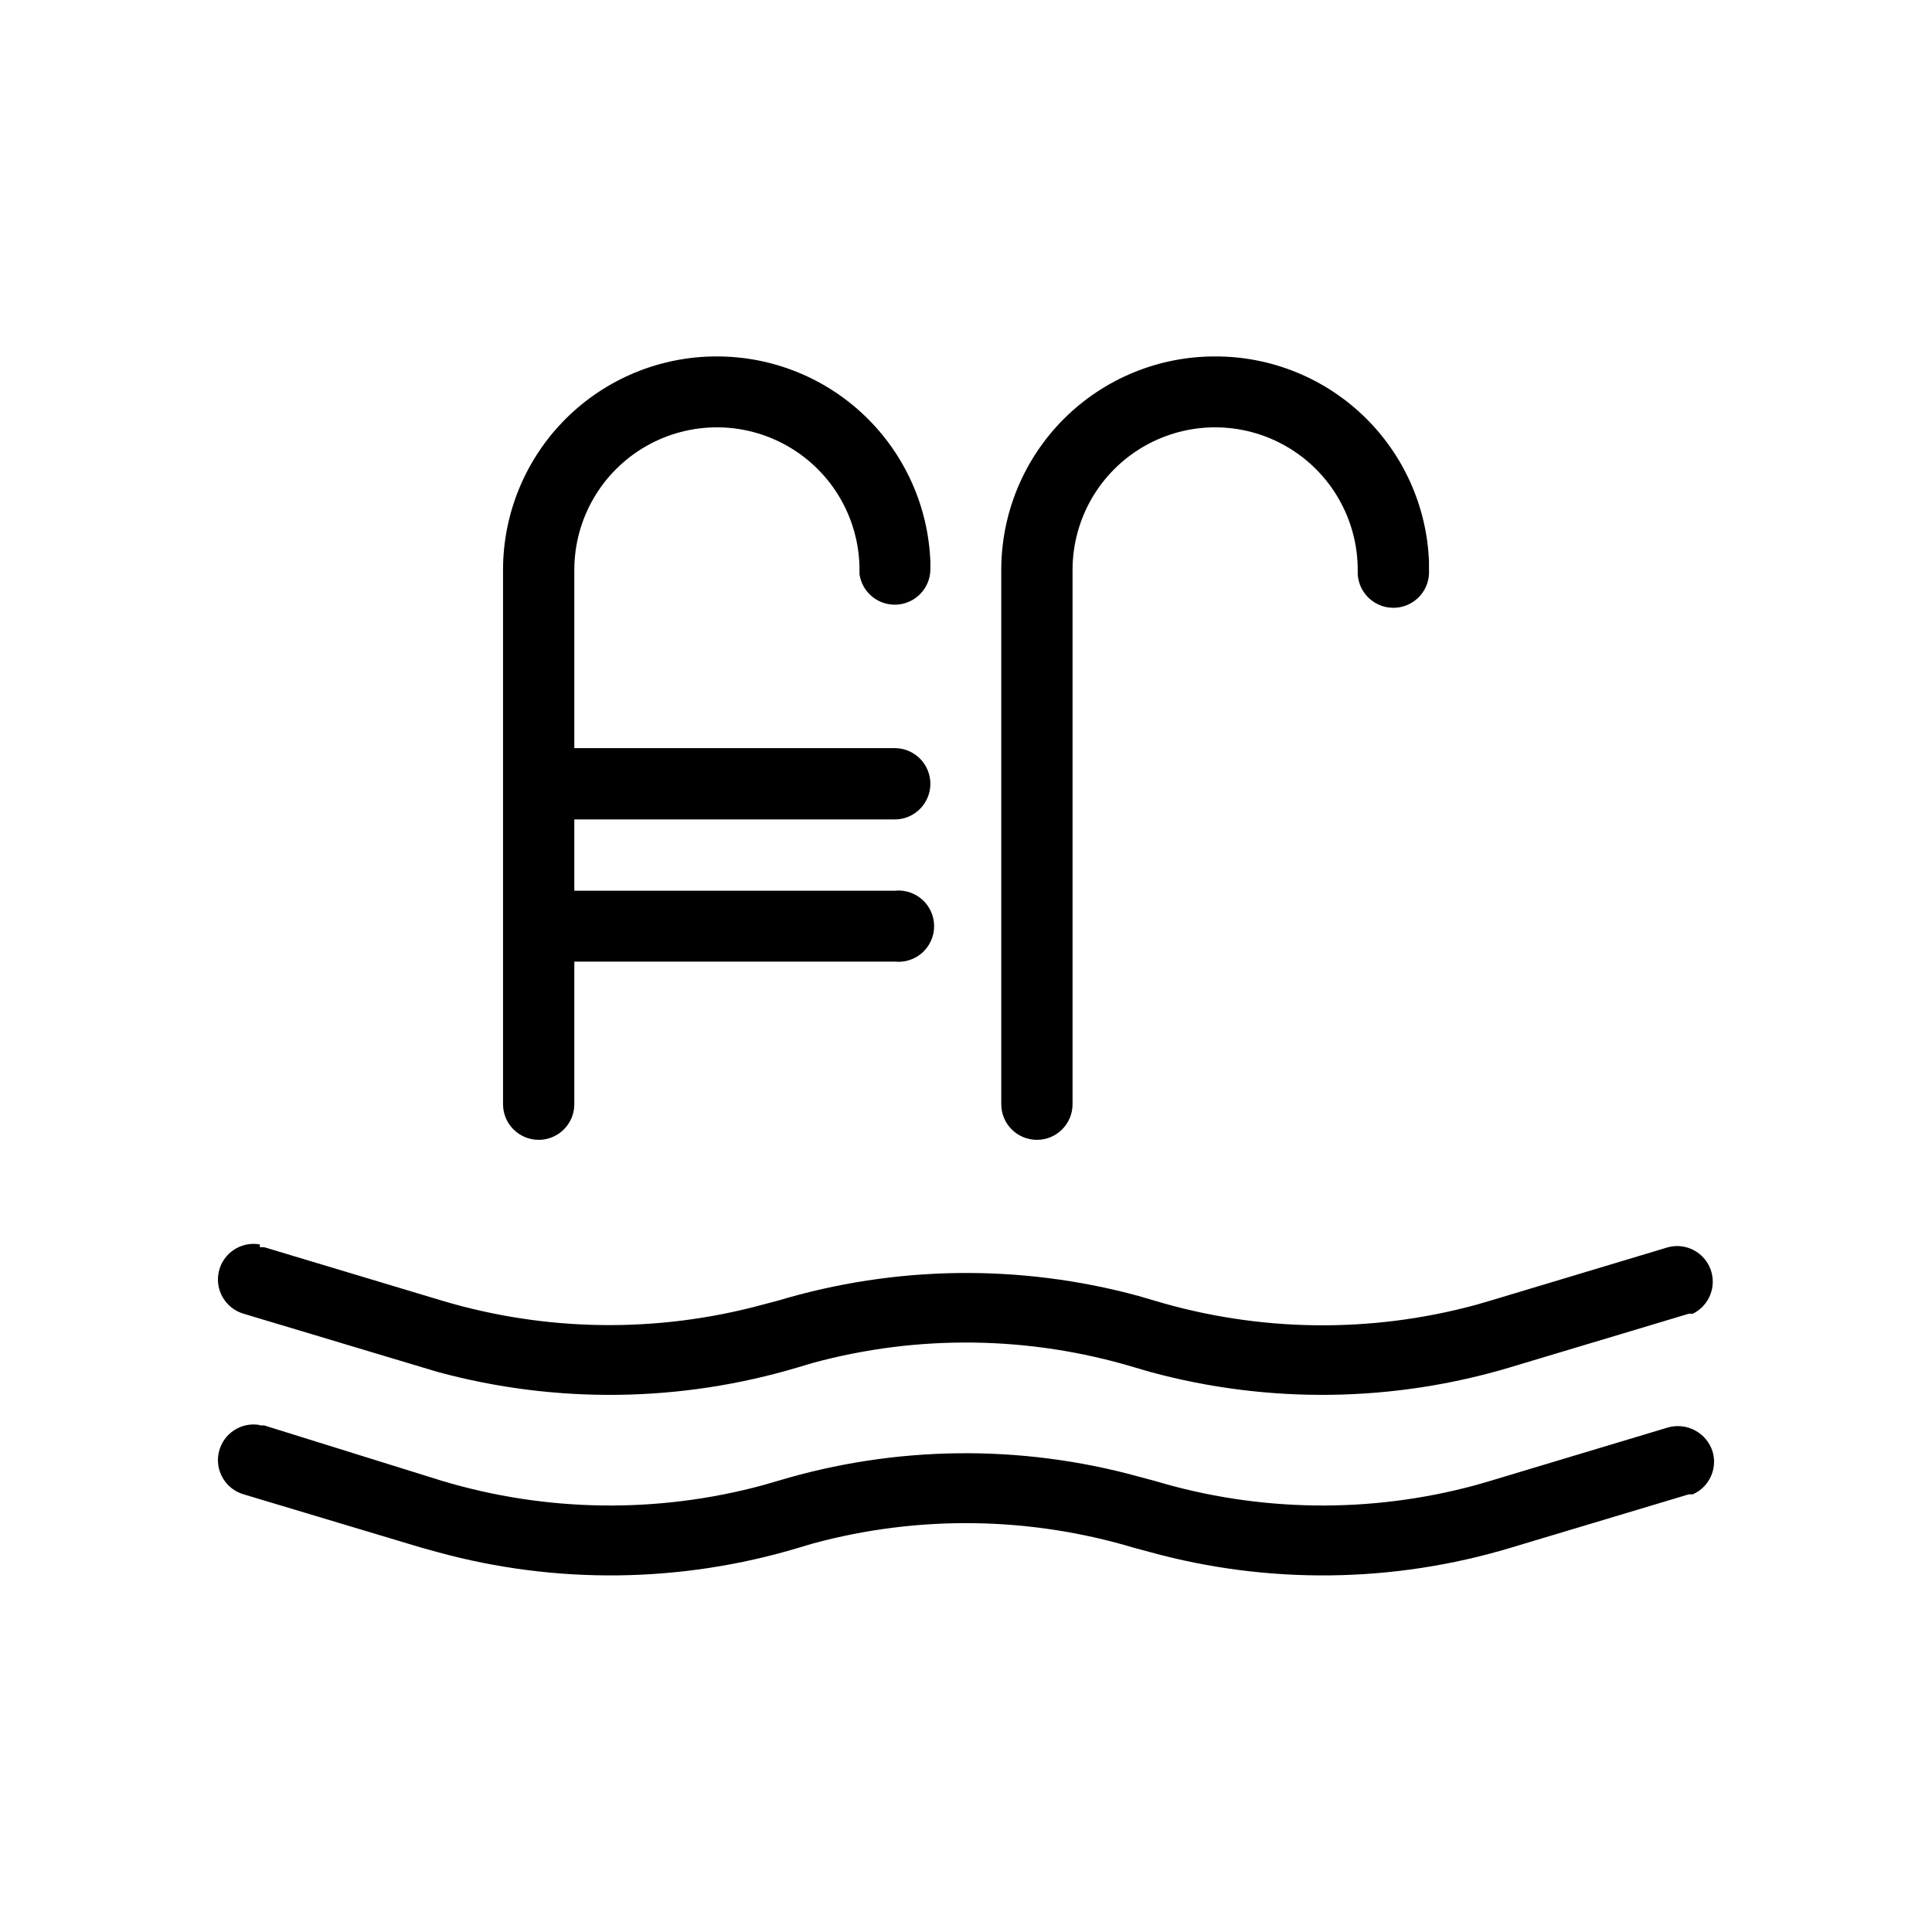 <?xml version="1.0" encoding="UTF-8"?>
<!-- Uploaded to: ICON Repo, www.svgrepo.com, Generator: ICON Repo Mixer Tools -->
<svg fill="#000000" width="800px" height="800px" version="1.1" viewBox="144 144 512 512" xmlns="http://www.w3.org/2000/svg">
 <path d="m212.86 521.75h1.156l47.125 14.691c27.676 8.301 57.125 8.703 85.016 1.156l3.988-1.156c31.098-9.352 64.203-9.754 95.516-1.152l4.305 1.156v-0.004c27.676 8.301 57.125 8.703 85.016 1.156l3.988-1.156 47.129-14.168c5-1.367 10.191 1.457 11.754 6.402 1.355 4.562-0.891 9.418-5.246 11.336h-1.051l-47.23 14.168c-31.098 9.355-64.203 9.754-95.516 1.156l-4.305-1.156c-27.676-8.301-57.125-8.699-85.016-1.152l-3.883 1.156v-0.004c-31.133 9.352-64.27 9.754-95.621 1.156l-4.199-1.156-47.23-14.168c-4.816-1.406-7.695-6.336-6.551-11.223s5.914-8.027 10.855-7.144zm0-47.23h1.156l47.129 14.168h-0.004c27.688 8.266 57.133 8.629 85.016 1.047l3.988-1.051v0.004c31.098-9.332 64.184-9.77 95.516-1.262l4.305 1.258v0.004c27.676 8.301 57.125 8.699 85.016 1.152l3.988-1.156 47.129-14.168c4.691-1.207 9.539 1.332 11.219 5.879 1.676 4.547-0.359 9.625-4.711 11.754h-1.051l-47.23 14.168v0.004c-31.098 9.332-64.184 9.766-95.516 1.258l-4.305-1.258c-27.676-8.301-57.125-8.703-85.016-1.156l-3.883 1.156c-31.133 9.336-64.254 9.77-95.621 1.258l-4.199-1.258-47.23-14.168v-0.004c-4.816-1.406-7.695-6.336-6.551-11.223 1.145-4.887 5.914-8.023 10.855-7.144zm253.27-236.06c14.645-0.012 28.727 5.66 39.277 15.82 10.551 10.16 16.75 24.016 17.293 38.652v2.102c0.32 5.215-3.648 9.703-8.867 10.023-5.219 0.316-9.703-3.652-10.023-8.871v-1.152c0-13.5-7.203-25.973-18.895-32.723s-26.094-6.75-37.785 0-18.891 19.223-18.891 32.723v141.59c0 5.219-4.231 9.445-9.449 9.445-5.215 0-9.445-4.227-9.445-9.445v-141.59c0-15.043 5.988-29.465 16.645-40.078 10.656-10.617 25.098-16.551 40.141-16.496zm-132.14 0h-0.004c14.648-0.012 28.73 5.66 39.281 15.82 10.551 10.16 16.75 24.016 17.293 38.652v2.102c-0.117 4.902-3.969 8.895-8.863 9.195s-9.203-3.191-9.922-8.043v-1.152c0-13.5-7.203-25.973-18.895-32.723s-26.094-6.75-37.785 0c-11.691 6.75-18.895 19.223-18.895 32.723v47.23h84.914c5.219 0 9.445 4.231 9.445 9.445 0 5.219-4.227 9.449-9.445 9.449h-84.914v18.895l84.914-0.004c2.664-0.281 5.32 0.582 7.312 2.371 1.992 1.793 3.129 4.348 3.129 7.023 0 2.68-1.137 5.231-3.129 7.023-1.992 1.793-4.648 2.652-7.312 2.371h-84.914v37.785c0 5.219-4.227 9.445-9.445 9.445s-9.445-4.227-9.445-9.445v-141.59c0-15.023 5.973-29.43 16.605-40.043 10.633-10.609 25.051-16.559 40.07-16.531z"/>
</svg>